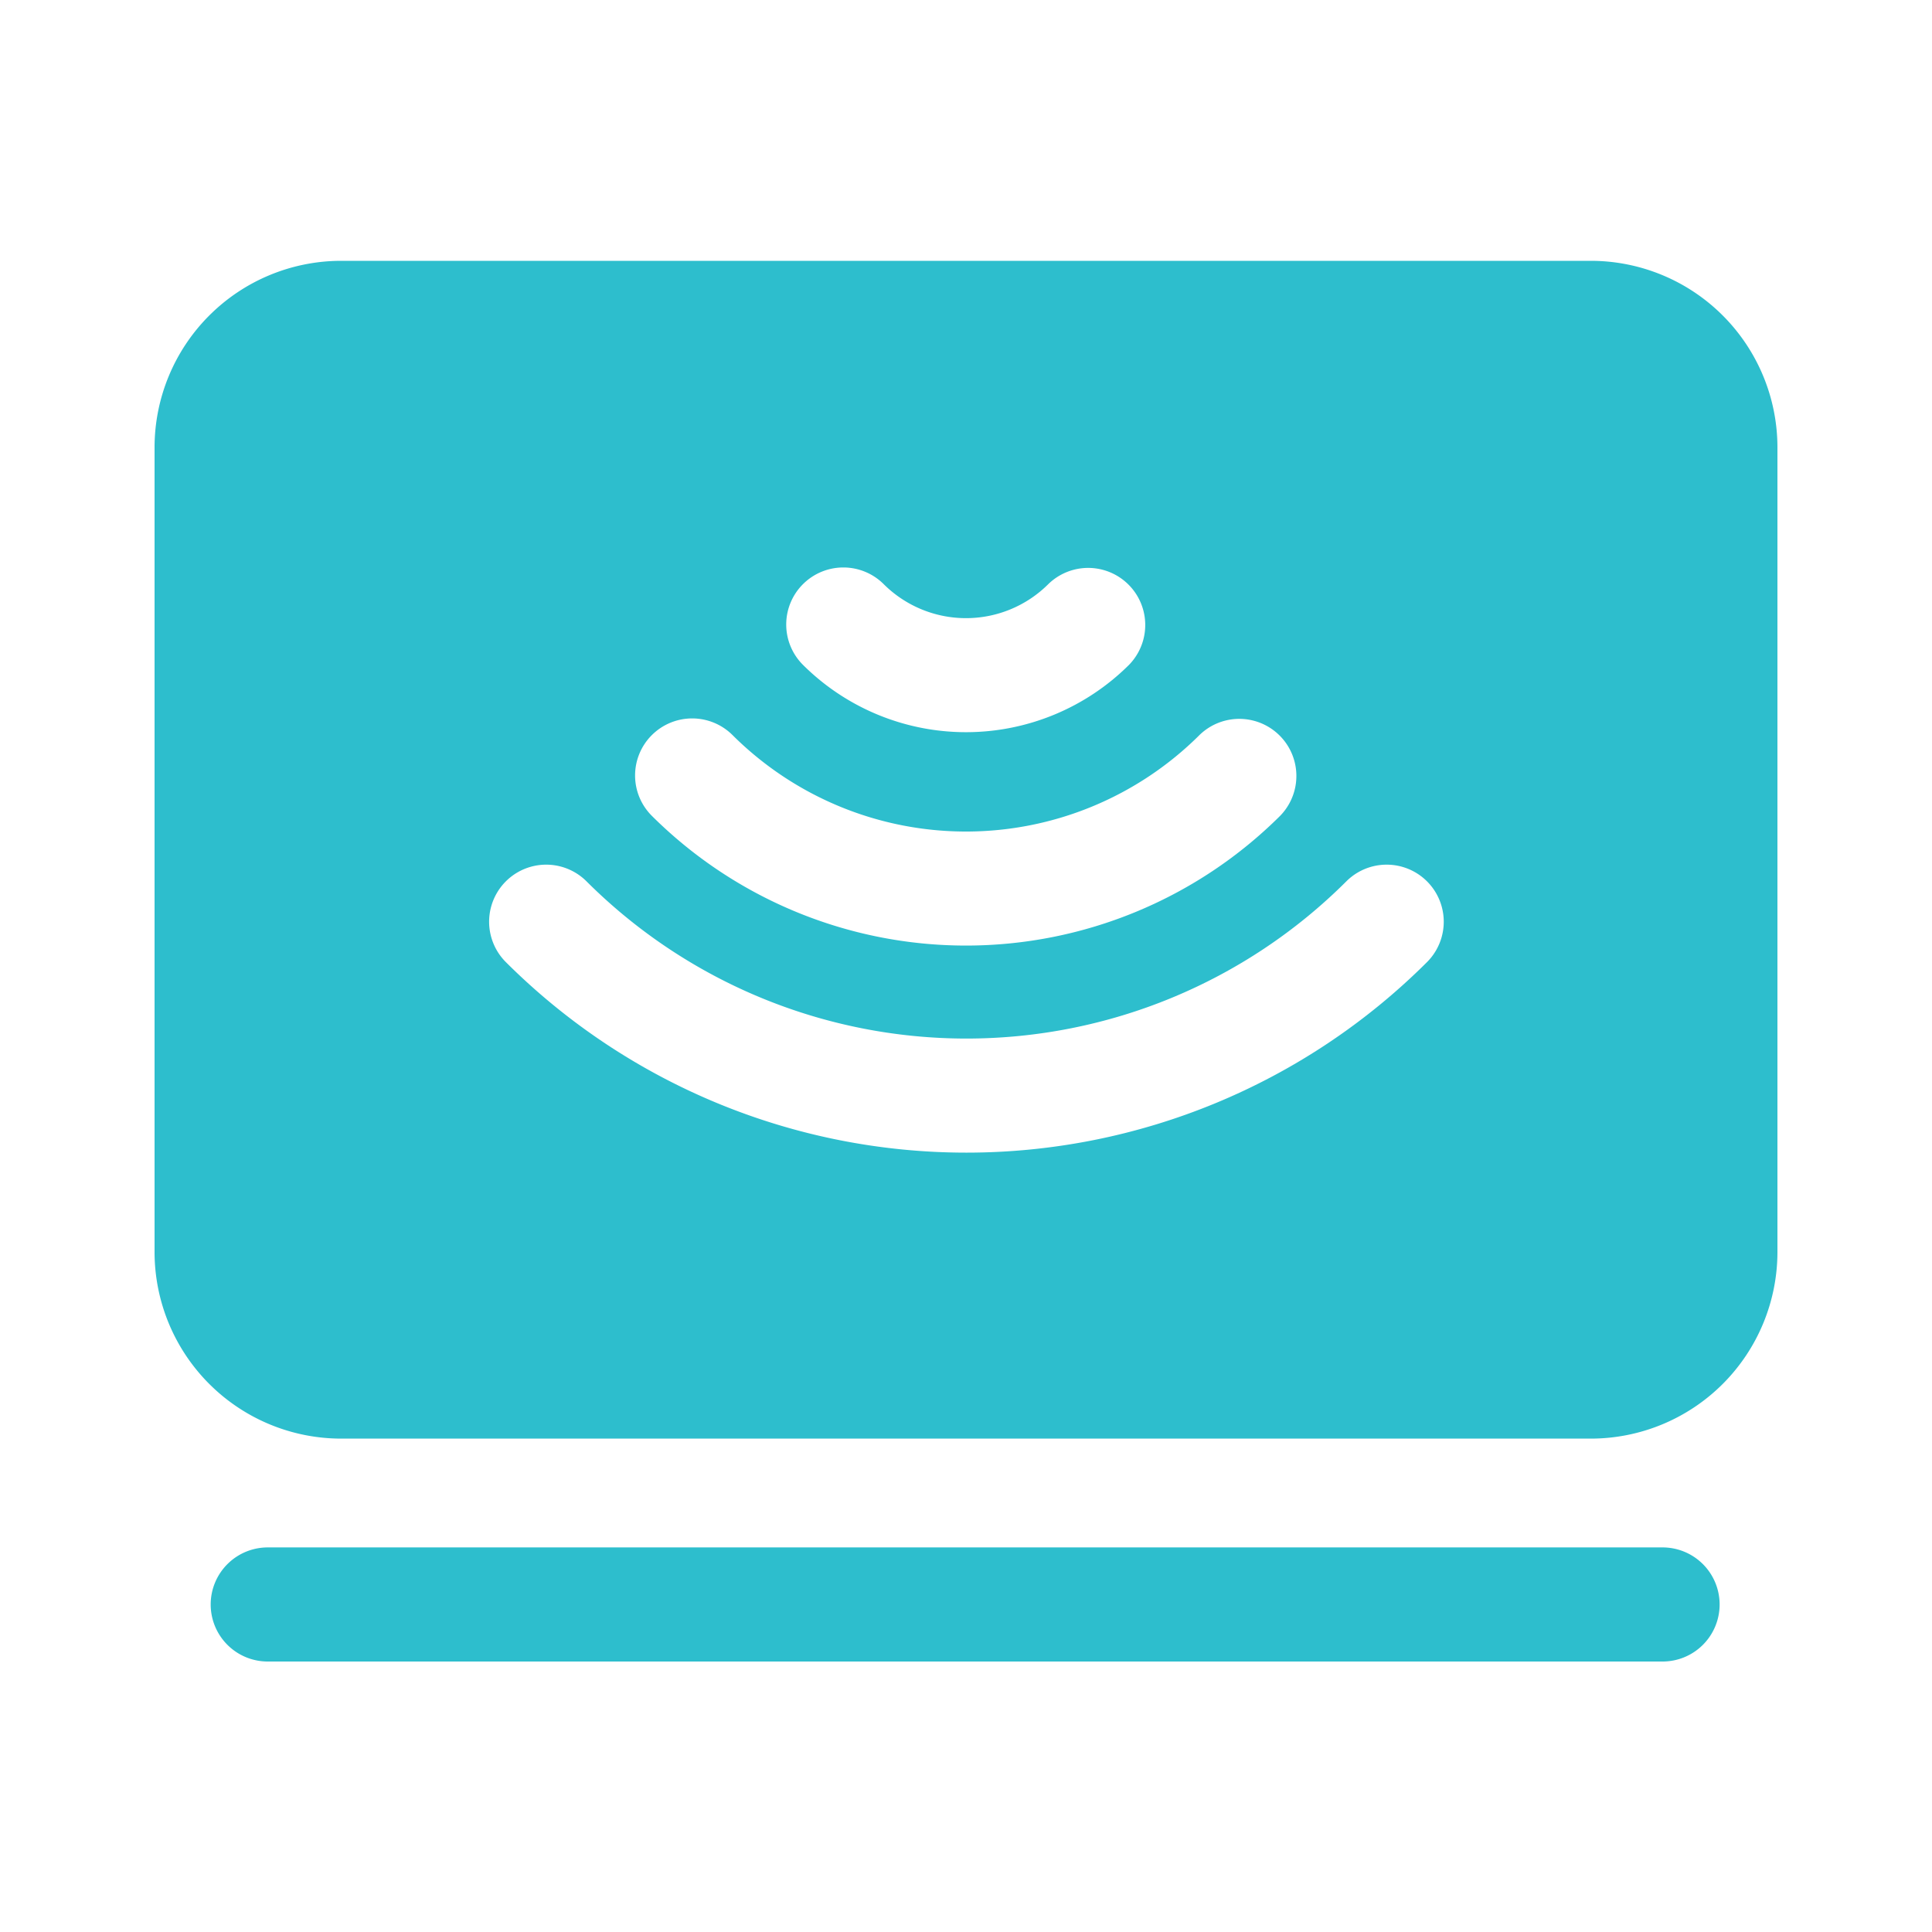 <?xml version="1.0" standalone="no"?><!DOCTYPE svg PUBLIC "-//W3C//DTD SVG 1.1//EN" "http://www.w3.org/Graphics/SVG/1.1/DTD/svg11.dtd"><svg t="1627552767226" class="icon" viewBox="0 0 1024 1024" version="1.1" xmlns="http://www.w3.org/2000/svg" p-id="2396" width="64" height="64" xmlns:xlink="http://www.w3.org/1999/xlink"><defs><style type="text/css">@font-face { font-family: feedback-iconfont; src: url("//at.alicdn.com/t/font_1031158_1uhr8ri0pk5.eot?#iefix") format("embedded-opentype"), url("//at.alicdn.com/t/font_1031158_1uhr8ri0pk5.woff2") format("woff2"), url("//at.alicdn.com/t/font_1031158_1uhr8ri0pk5.woff") format("woff"), url("//at.alicdn.com/t/font_1031158_1uhr8ri0pk5.ttf") format("truetype"), url("//at.alicdn.com/t/font_1031158_1uhr8ri0pk5.svg#iconfont") format("svg"); }
</style></defs><path d="M880.768 880.64H142.336a30.239 30.239 0 1 1 0-60.472h738.432a30.239 30.239 0 1 1 0 60.472z m-37.601-742.4H180.838A98.97 98.97 0 0 0 81.92 237.056v426.624a98.964 98.964 0 0 0 98.918 98.816h662.328A98.964 98.964 0 0 0 942.08 663.66V237.056A98.964 98.964 0 0 0 843.167 138.24zM425.585 309.622a30.295 30.295 0 0 1 42.803 0 61.793 61.793 0 0 0 87.214 0 30.254 30.254 0 0 1 42.808 42.757 122.45 122.45 0 0 1-172.831 0 30.208 30.208 0 0 1 0.005-42.757zM345.477 389.632a30.295 30.295 0 0 1 42.803 0 175.309 175.309 0 0 0 247.429 0 30.254 30.254 0 0 1 42.808 42.757 235.971 235.971 0 0 1-333.046 0 30.208 30.208 0 0 1 0.005-42.757z m410.89 120.284a345.554 345.554 0 0 1-488.274 0 30.249 30.249 0 1 1 42.803-42.757 284.964 284.964 0 0 0 402.668 0 30.249 30.249 0 1 1 42.803 42.757z" fill="#2dbecd" p-id="2397"></path></svg>
